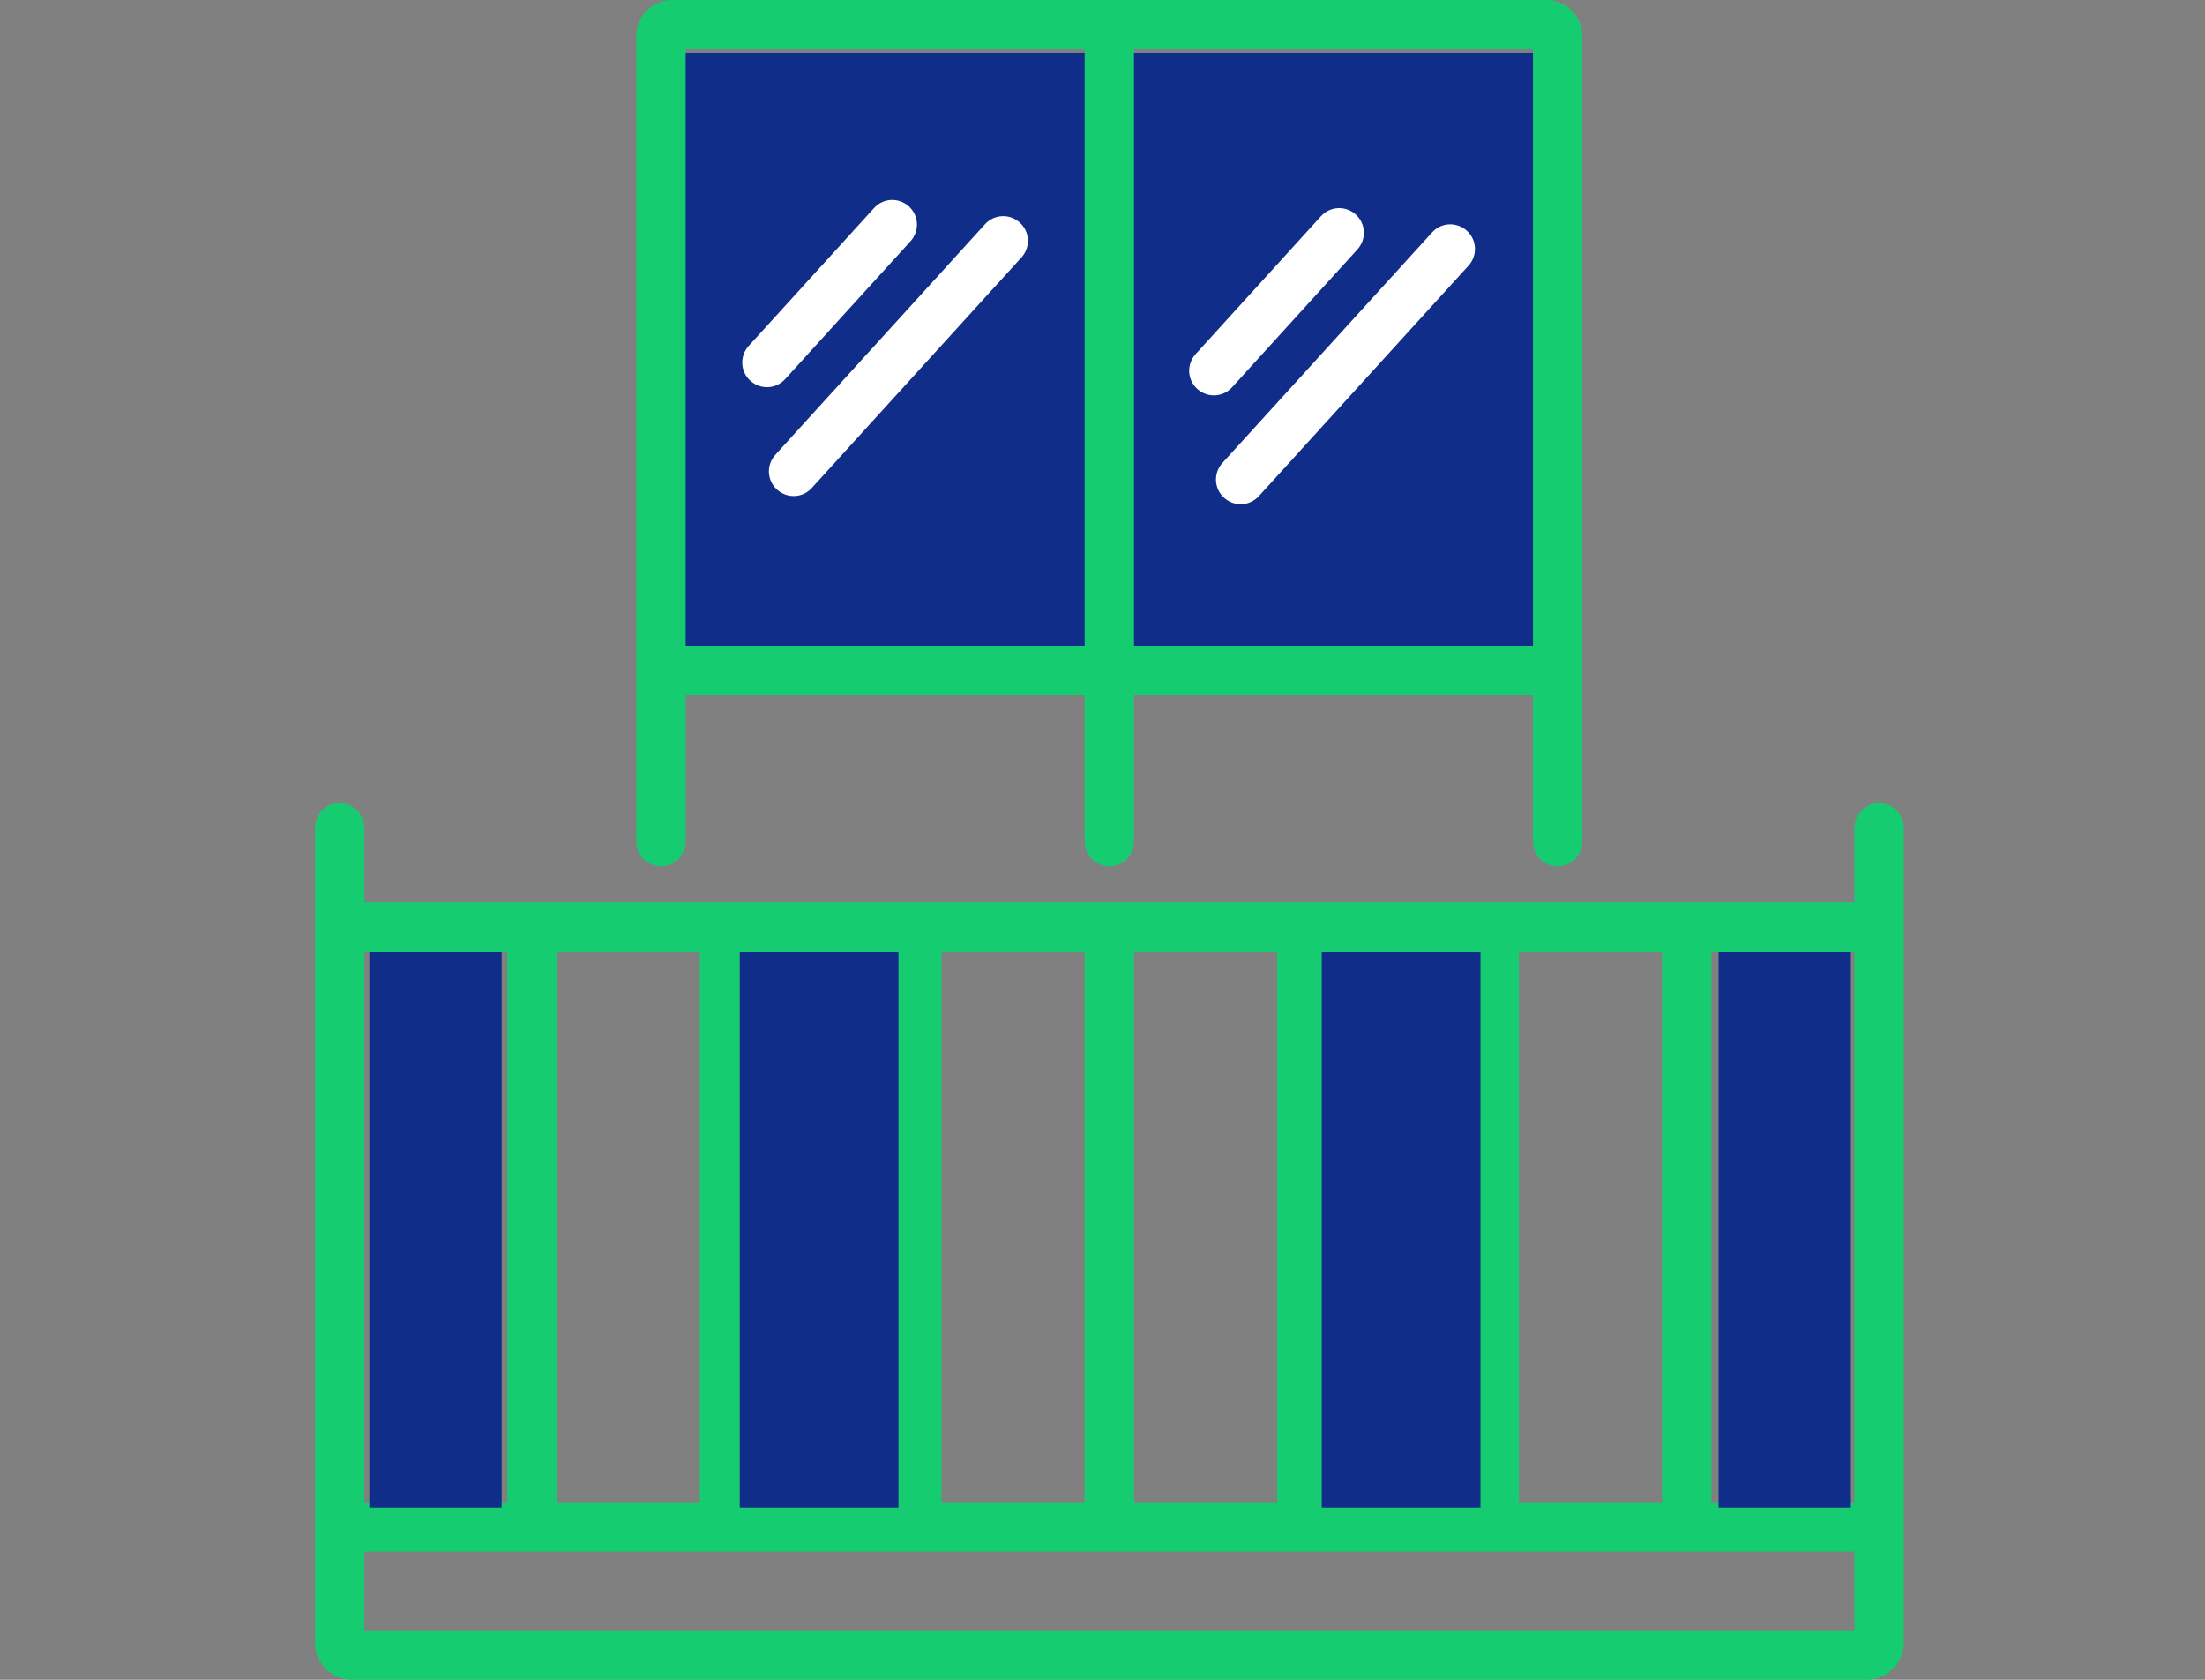 <svg width="84" height="64" viewBox="0 0 84 64" fill="none" xmlns="http://www.w3.org/2000/svg">
<rect x="0" y="0" width="84" height="64" fill="#808080" stroke="none"/>
<g clip-path="url(#clip0_14_7849)">
<path d="M71.601 30.593C71.075 30.582 70.645 31.028 70.645 31.56V34.379H13.88V31.56C13.88 31.033 13.45 30.587 12.924 30.593C12.414 30.604 12 31.017 12 31.533V34.379V36.259V62.582C12 63.366 12.634 64 13.418 64H13.429H71.107C71.891 64 72.525 63.366 72.525 62.582V59.123V57.243V36.259V34.379V31.533C72.52 31.023 72.111 30.604 71.601 30.593ZM57.862 36.259H63.314V57.243H57.862V36.259ZM50.531 36.259H55.983V57.243H50.531V36.259ZM43.2 36.259H48.651V57.243H43.2V36.259ZM35.868 36.259H41.32V57.243H35.868V36.259ZM28.537 36.259H33.989V57.243H28.537V36.259ZM21.206 36.259H26.657V57.243H21.206V36.259ZM13.88 36.259H19.326V57.243H13.88V36.259ZM70.64 62.12H13.88V59.123H70.645V62.12H70.64ZM70.64 57.243H65.194V36.259H70.645V57.243H70.64Z" fill="#16CC70"/>
<rect x="25.157" y="2.016" width="34.267" height="24.188" fill="#0F2D89"/>
<rect x="14.07" y="36.282" width="5.039" height="21.165" fill="#0F2D89"/>
<rect x="28.18" y="36.282" width="6.047" height="21.165" fill="#0F2D89"/>
<rect x="50.352" y="36.282" width="6.047" height="21.165" fill="#0F2D89"/>
<rect x="65.47" y="36.282" width="5.039" height="21.165" fill="#0F2D89"/>
<path d="M37.523 8.545L29.536 17.327C29.187 17.713 29.214 18.304 29.601 18.653C29.987 19.002 30.578 18.976 30.927 18.589L38.914 9.807C39.263 9.421 39.236 8.83 38.849 8.481C38.468 8.132 37.872 8.158 37.523 8.545Z" fill="white"/>
<path d="M34.687 9.19C35.036 8.803 35.009 8.212 34.622 7.863C34.236 7.514 33.645 7.541 33.296 7.928L28.521 13.18C28.172 13.567 28.199 14.158 28.585 14.507C28.972 14.856 29.563 14.829 29.912 14.442L34.687 9.19Z" fill="white"/>
<path d="M54.554 8.857L46.567 17.638C46.218 18.025 46.245 18.616 46.632 18.965C47.018 19.314 47.609 19.287 47.958 18.9L55.945 10.119C56.294 9.732 56.267 9.141 55.88 8.792C55.494 8.443 54.903 8.47 54.554 8.857Z" fill="white"/>
<path d="M51.713 9.501C52.062 9.114 52.035 8.524 51.648 8.174C51.261 7.825 50.671 7.852 50.322 8.239L45.547 13.492C45.198 13.878 45.224 14.469 45.611 14.818C45.998 15.167 46.589 15.14 46.938 14.754L51.713 9.501Z" fill="white"/>
<path d="M25.18 33.004C25.701 33.004 26.12 32.585 26.12 32.064V26.479H41.32V32.064C41.32 32.585 41.739 33.004 42.26 33.004C42.781 33.004 43.2 32.585 43.2 32.064V26.479H58.399V32.064C58.399 32.585 58.818 33.004 59.339 33.004C59.86 33.004 60.279 32.585 60.279 32.064V26.479V24.599V1.37C60.279 0.612 59.667 0 58.91 0H43.2H41.32H25.61C24.852 0 24.24 0.612 24.24 1.37V24.599V26.479V32.064C24.24 32.58 24.659 33.004 25.18 33.004ZM43.2 1.88H58.399V24.599H43.2V1.88ZM26.12 1.88H41.32V24.599H26.12V1.88Z" fill="#16CC70"/>
</g>
<defs>
<clipPath id="clip0_14_7849">
<rect width="84" height="64" fill="white"/>
</clipPath>
</defs>
</svg>
